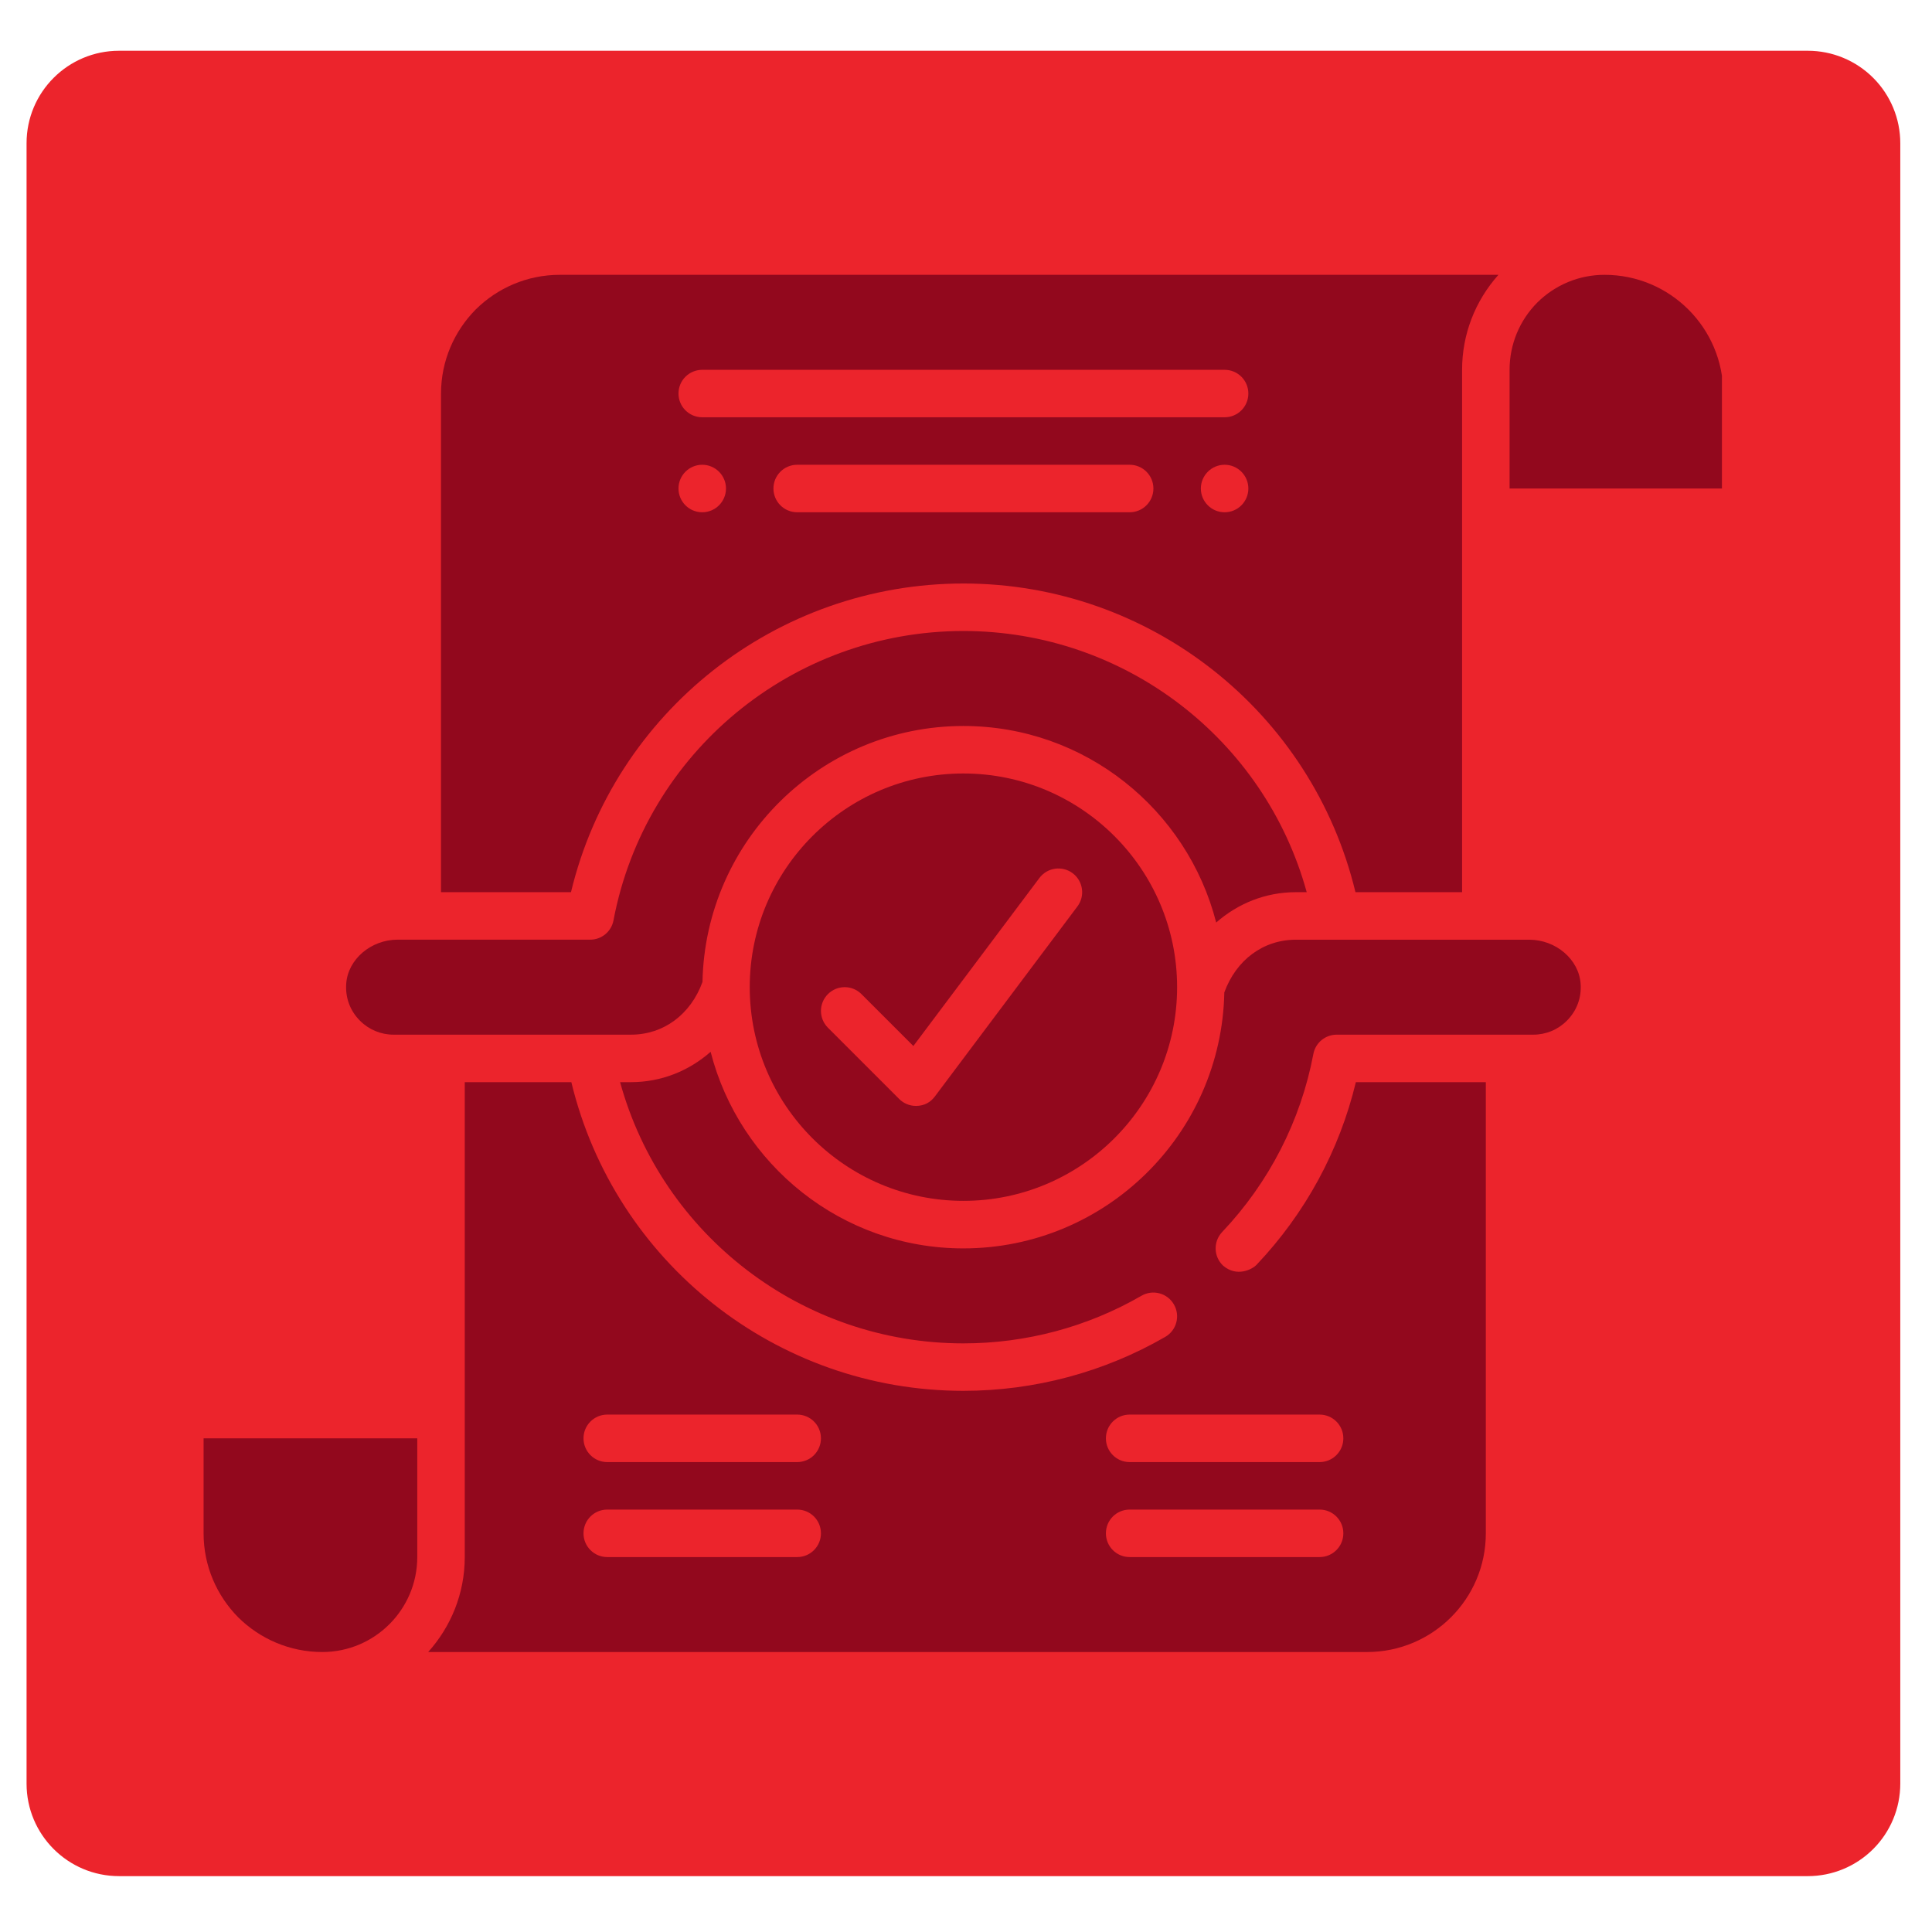 <svg xmlns="http://www.w3.org/2000/svg" xmlns:xlink="http://www.w3.org/1999/xlink" width="250" zoomAndPan="magnify" viewBox="0 0 187.5 187.5" height="250" preserveAspectRatio="xMidYMid meet" version="1.0"><defs><clipPath id="078ba579a1"><path d="M 2.578 4.926 L 184.578 4.926 L 184.578 182.078 L 2.578 182.078 Z M 2.578 4.926 " clip-rule="nonzero"/></clipPath><clipPath id="5b97a144a1"><path d="M 11.555 4.926 L 175.445 4.926 C 177.828 4.926 180.109 5.871 181.793 7.555 C 183.477 9.238 184.422 11.52 184.422 13.898 L 184.422 173.102 C 184.422 175.48 183.477 177.766 181.793 179.449 C 180.109 181.133 177.828 182.078 175.445 182.078 L 11.555 182.078 C 6.598 182.078 2.578 178.059 2.578 173.102 L 2.578 13.898 C 2.578 8.941 6.598 4.926 11.555 4.926 Z M 11.555 4.926 " clip-rule="nonzero"/></clipPath><clipPath id="930272ef24"><path d="M 42 26.672 L 146 26.672 L 146 87 L 42 87 Z M 42 26.672 " clip-rule="nonzero"/></clipPath><clipPath id="e10f93d695"><path d="M 19.758 139 L 41 139 L 41 160.562 L 19.758 160.562 Z M 19.758 139 " clip-rule="nonzero"/></clipPath><clipPath id="d8f026597b"><path d="M 146 26.672 L 167.113 26.672 L 167.113 48 L 146 48 Z M 146 26.672 " clip-rule="nonzero"/></clipPath><clipPath id="5667bd9b09"><path d="M 41 91 L 154 91 L 154 160.562 L 41 160.562 Z M 41 91 " clip-rule="nonzero"/></clipPath></defs><g clip-path="url(#078ba579a1)"><g clip-path="url(#5b97a144a1)"><path fill="#ec242c" d="M 2.578 4.926 L 184.578 4.926 L 184.578 182.078 L 2.578 182.078 Z M 2.578 4.926 " fill-opacity="1" fill-rule="nonzero"/></g></g><g clip-path="url(#930272ef24)"><path fill="#92081d" d="M 55.414 86.586 C 59.609 69.117 75.332 56.629 93.5 56.629 C 111.668 56.629 127.344 69.125 131.547 86.586 L 141.895 86.586 L 141.895 35.891 C 141.895 32.461 143.148 29.223 145.422 26.672 L 54.324 26.672 C 51.145 26.672 48.262 27.961 46.168 30.035 C 44.094 32.133 42.801 35.012 42.801 38.191 L 42.801 86.586 Z M 109.633 49.715 L 77.367 49.715 C 76.094 49.715 75.062 48.684 75.062 47.41 C 75.062 46.137 76.094 45.105 77.367 45.105 L 109.633 45.105 C 110.906 45.105 111.938 46.137 111.938 47.41 C 111.938 48.684 110.906 49.715 109.633 49.715 Z M 118.848 49.715 C 117.578 49.715 116.543 48.684 116.543 47.41 C 116.543 46.141 117.578 45.105 118.848 45.105 C 120.121 45.105 121.152 46.141 121.152 47.41 C 121.152 48.684 120.121 49.715 118.848 49.715 Z M 68.152 35.891 L 118.848 35.891 C 120.125 35.891 121.152 36.918 121.152 38.191 C 121.152 39.469 120.125 40.496 118.848 40.496 L 68.152 40.496 C 66.875 40.496 65.848 39.469 65.848 38.191 C 65.848 36.918 66.875 35.891 68.152 35.891 Z M 68.152 45.105 C 69.422 45.105 70.457 46.141 70.457 47.41 C 70.457 48.684 69.422 49.715 68.152 49.715 C 66.879 49.715 65.848 48.684 65.848 47.41 C 65.848 46.141 66.879 45.105 68.152 45.105 Z M 68.152 45.105 " fill-opacity="1" fill-rule="nonzero"/></g><path fill="#92081d" d="M 93.5 75.066 C 82.062 75.066 72.762 84.367 72.762 95.805 C 72.762 107.242 82.062 116.543 93.5 116.543 C 104.938 116.543 114.238 107.242 114.238 95.805 C 114.238 84.367 104.938 75.066 93.5 75.066 Z M 104.562 87.969 L 90.734 106.406 C 90.332 106.941 89.75 107.328 88.891 107.328 C 88.281 107.328 87.695 107.086 87.262 106.652 L 80.348 99.738 C 79.449 98.836 79.449 97.383 80.348 96.48 C 81.25 95.578 82.707 95.578 83.605 96.48 L 88.641 101.516 L 100.875 85.207 C 101.641 84.188 103.086 83.984 104.102 84.746 C 105.117 85.508 105.328 86.953 104.562 87.969 Z M 104.562 87.969 " fill-opacity="1" fill-rule="nonzero"/><path fill="#92081d" d="M 126.816 86.586 C 122.738 71.746 109.156 61.238 93.5 61.238 C 76.898 61.238 62.617 73.047 59.539 89.32 C 59.336 90.41 58.383 91.195 57.277 91.195 L 38.586 91.195 C 36 91.195 33.766 93.105 33.602 95.457 C 33.5 96.824 33.973 98.098 34.938 99.062 C 35.809 99.934 36.969 100.414 38.191 100.414 L 61.238 100.414 C 64.395 100.414 67.027 98.457 68.176 95.301 C 68.449 81.555 79.691 70.457 93.5 70.457 C 105.309 70.457 115.23 78.582 118.031 89.531 C 120.141 87.68 122.824 86.586 125.762 86.586 Z M 126.816 86.586 " fill-opacity="1" fill-rule="nonzero"/><g clip-path="url(#e10f93d695)"><path fill="#92081d" d="M 40.496 151.113 L 40.496 139.59 L 19.758 139.59 L 19.758 148.809 C 19.758 151.988 21.047 154.867 23.121 156.965 C 25.219 159.039 28.098 160.328 31.281 160.328 C 36.363 160.328 40.496 156.195 40.496 151.113 Z M 40.496 151.113 " fill-opacity="1" fill-rule="nonzero"/></g><g clip-path="url(#d8f026597b)"><path fill="#92081d" d="M 155.719 26.672 C 153.266 26.672 150.941 27.629 149.184 29.371 C 147.461 31.113 146.504 33.434 146.504 35.891 L 146.504 47.41 L 167.242 47.41 L 167.242 38.191 C 167.242 31.832 162.082 26.672 155.719 26.672 Z M 155.719 26.672 " fill-opacity="1" fill-rule="nonzero"/></g><g clip-path="url(#5667bd9b09)"><path fill="#92081d" d="M 131.586 105.023 C 129.992 111.652 126.688 117.746 121.957 122.738 C 121.504 123.219 120.012 123.961 118.699 122.828 C 117.773 121.953 117.734 120.496 118.609 119.57 C 123.172 114.75 126.234 108.773 127.461 102.293 C 127.664 101.203 128.617 100.414 129.723 100.414 L 148.805 100.414 C 150.031 100.414 151.188 99.938 152.062 99.062 C 153.023 98.102 153.5 96.824 153.398 95.473 C 153.234 93.109 151 91.199 148.414 91.199 L 125.762 91.199 C 122.602 91.199 119.973 93.156 118.82 96.312 C 118.551 110.055 107.305 121.156 93.496 121.156 C 81.691 121.156 71.77 113.027 68.965 102.078 C 66.855 103.934 64.172 105.023 61.234 105.023 L 60.18 105.023 C 64.258 119.867 77.84 130.375 93.496 130.375 C 99.578 130.375 105.551 128.777 110.777 125.754 C 111.883 125.113 113.293 125.492 113.926 126.594 C 114.566 127.699 114.188 129.105 113.09 129.742 C 107.16 133.168 100.387 134.98 93.496 134.98 C 75.332 134.98 59.656 122.484 55.449 105.023 L 45.105 105.023 L 45.105 151.113 C 45.105 154.656 43.754 157.879 41.555 160.328 L 132.676 160.328 C 139.035 160.328 144.199 155.168 144.199 148.809 L 144.199 105.023 Z M 77.367 151.113 L 58.934 151.113 C 57.66 151.113 56.629 150.082 56.629 148.809 C 56.629 147.531 57.66 146.504 58.934 146.504 L 77.367 146.504 C 78.645 146.504 79.672 147.531 79.672 148.809 C 79.672 150.082 78.645 151.113 77.367 151.113 Z M 77.367 141.895 L 58.934 141.895 C 57.66 141.895 56.629 140.863 56.629 139.59 C 56.629 138.316 57.66 137.285 58.934 137.285 L 77.367 137.285 C 78.645 137.285 79.672 138.316 79.672 139.59 C 79.672 140.863 78.645 141.895 77.367 141.895 Z M 128.066 151.113 L 109.633 151.113 C 108.355 151.113 107.328 150.082 107.328 148.809 C 107.328 147.531 108.355 146.504 109.633 146.504 L 128.066 146.504 C 129.34 146.504 130.371 147.531 130.371 148.809 C 130.371 150.082 129.34 151.113 128.066 151.113 Z M 128.066 141.895 L 109.633 141.895 C 108.355 141.895 107.328 140.863 107.328 139.59 C 107.328 138.316 108.355 137.285 109.633 137.285 L 128.066 137.285 C 129.34 137.285 130.371 138.316 130.371 139.59 C 130.371 140.863 129.34 141.895 128.066 141.895 Z M 128.066 141.895 " fill-opacity="1" fill-rule="nonzero"/></g></svg>